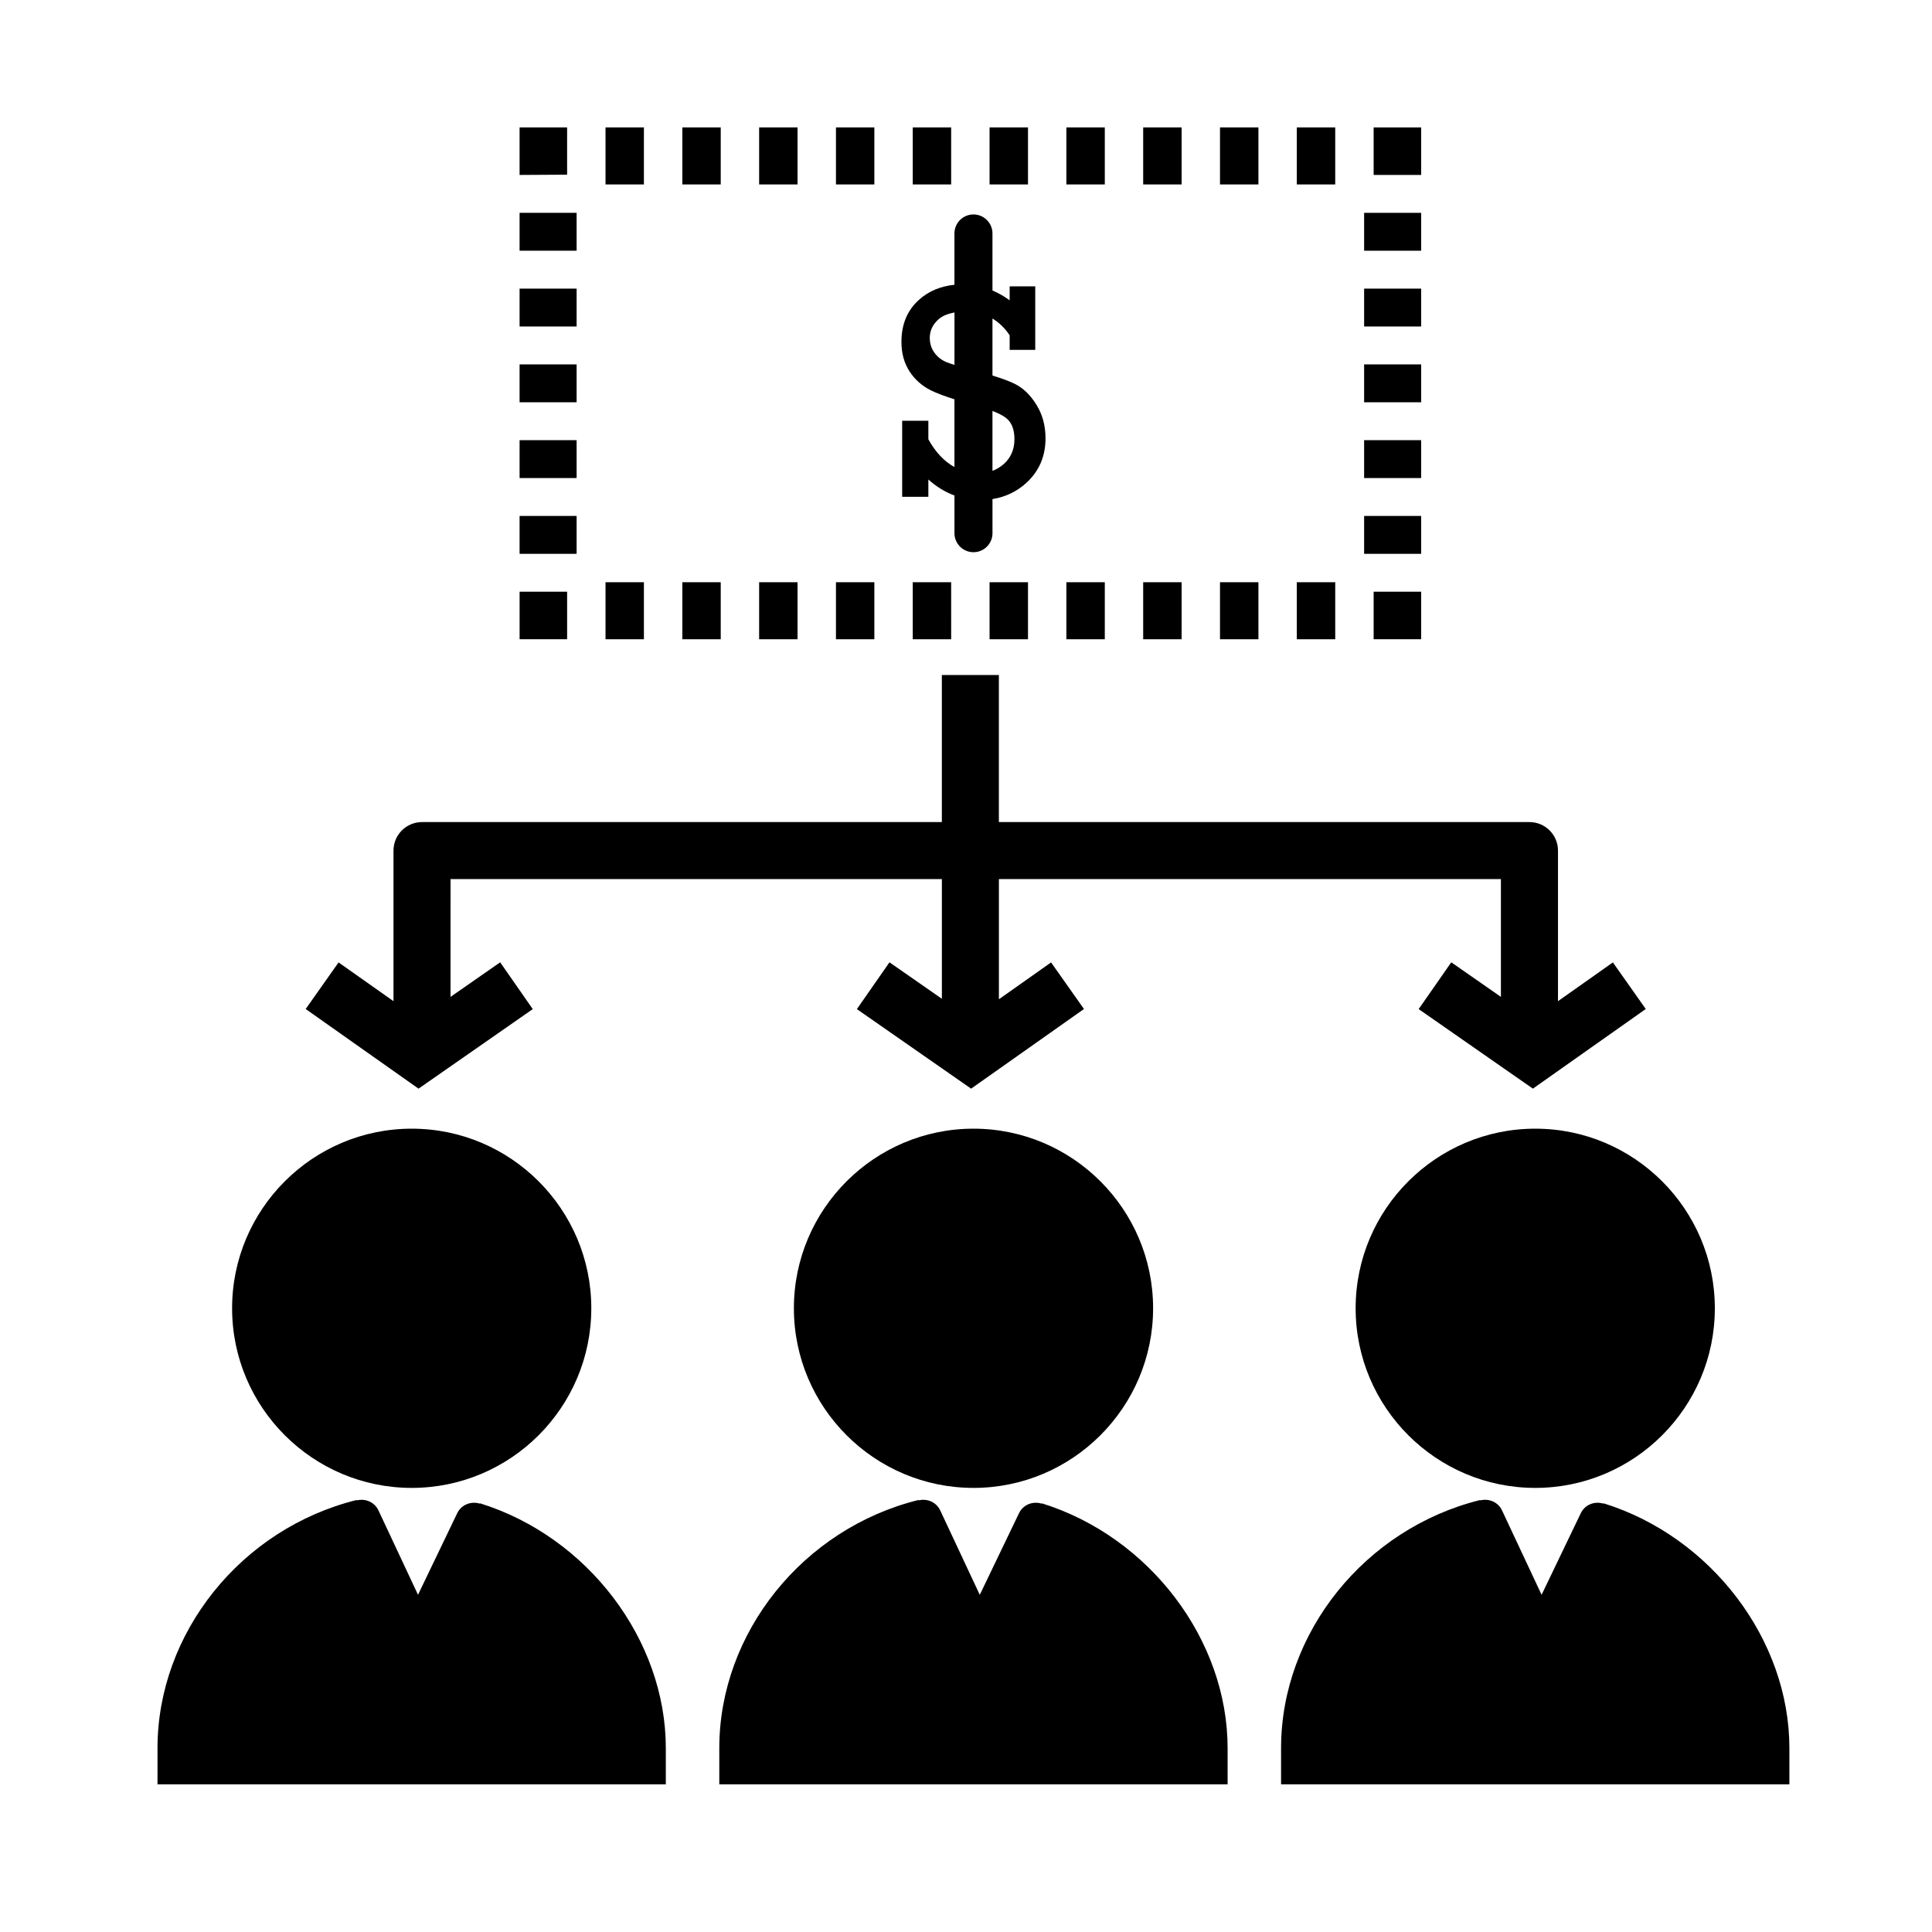 <?xml version="1.0" encoding="UTF-8"?>
<!-- Uploaded to: ICON Repo, www.svgrepo.com, Generator: ICON Repo Mixer Tools -->
<svg fill="#000000" width="800px" height="800px" version="1.1" viewBox="144 144 512 512" xmlns="http://www.w3.org/2000/svg">
 <g>
  <path d="m508.03 300.81h12.594v12.594h-12.594z"/>
  <path d="m497.85 313.41h-10.184v-15.113h10.184zm-20.352 0h-10.184v-15.113h10.184zm-20.359 0h-10.184v-15.113h10.184zm-20.355 0h-10.184v-15.113h10.184zm-20.355 0h-10.184v-15.113h10.184zm-20.359 0h-10.18v-15.113h10.176zm-20.355 0h-10.176v-15.113h10.176zm-20.359 0h-10.176v-15.113h10.176zm-20.352 0h-10.176v-15.113h10.176zm-20.359 0h-10.176v-15.113h10.176z"/>
  <path d="m281.7 300.81h12.594v12.594h-12.594z"/>
  <path d="m296.81 290.77h-15.113v-10.039h15.113zm0-20.082h-15.113v-10.039h15.113zm0-20.082h-15.113v-10.039h15.113zm0-20.082h-15.113v-10.039h15.113zm0-20.086h-15.113v-10.039h15.113z"/>
  <path d="m294.29 190.29-12.594 0.074v-12.594h12.594z"/>
  <path d="m497.85 192.88h-10.184v-15.113h10.184zm-20.352 0h-10.184v-15.113h10.184zm-20.359 0h-10.184v-15.113h10.184zm-20.355 0h-10.184v-15.113h10.184zm-20.355 0h-10.184v-15.113h10.184zm-20.359 0h-10.18v-15.113h10.176zm-20.355 0h-10.176v-15.113h10.176zm-20.359 0h-10.176v-15.113h10.176zm-20.352 0h-10.176v-15.113h10.176zm-20.359 0h-10.176v-15.113h10.176z"/>
  <path d="m508.03 177.77h12.594v12.594h-12.594z"/>
  <path d="m520.62 290.77h-15.113v-10.039h15.113zm0-20.082h-15.113v-10.039h15.113zm0-20.082h-15.113v-10.039h15.113zm0-20.082h-15.113v-10.039h15.113zm0-20.082h-15.113v-10.039h15.113z"/>
  <path d="m418.67 251.27c-1.594-2.578-3.496-4.418-5.707-5.523-1.41-0.707-3.441-1.449-5.949-2.227v-15.109c1.734 1.062 3.269 2.504 4.555 4.445v3.863h6.781v-16.836h-6.781v3.707c-1.465-1.102-2.996-1.93-4.555-2.609v-15.113c0-2.781-2.258-5.039-5.039-5.039s-5.039 2.258-5.039 5.039v13.594c-3.672 0.387-6.828 1.676-9.402 3.996-3.102 2.781-4.644 6.5-4.644 11.148 0 3.004 0.707 5.602 2.133 7.801 1.426 2.203 3.336 3.883 5.723 5.066 1.527 0.75 3.629 1.535 6.191 2.348v17.957c-2.637-1.473-4.969-3.84-6.914-7.359v-4.906h-6.941v20.152h6.941l0.004-4.594c2.156 1.949 4.469 3.336 6.914 4.238v9.992c0 2.781 2.258 5.039 5.039 5.039s5.039-2.258 5.039-5.039l-0.004-9.043c3.465-0.555 6.488-1.996 9.043-4.352 3.332-3.082 5.012-7.004 5.012-11.738 0.008-3.348-0.805-6.309-2.398-8.898zm-21.727-10.57c-0.898-0.281-1.656-0.535-2.16-0.746-1.281-0.535-2.332-1.359-3.152-2.488-0.82-1.133-1.234-2.449-1.234-3.934 0-1.945 0.812-3.613 2.434-5.012 1.047-0.898 2.488-1.395 4.117-1.719zm13.074 26.27c-0.906 0.797-1.91 1.391-3.004 1.805v-15.871c1.531 0.594 2.715 1.188 3.512 1.789 1.551 1.16 2.312 3.059 2.312 5.684 0.004 2.715-0.941 4.91-2.82 6.594z"/>
  <path d="m401.99 538.31c-26.25 0-47.602-21.355-47.602-47.605 0-26.242 21.352-47.594 47.602-47.594 26.238 0 47.594 21.352 47.594 47.594 0 26.25-21.352 47.605-47.594 47.605z"/>
  <path d="m253.11 538.31c-26.25 0-47.602-21.355-47.602-47.605 0-26.242 21.352-47.594 47.602-47.594 26.238 0 47.59 21.352 47.59 47.594 0.004 26.25-21.348 47.605-47.59 47.605z"/>
  <path d="m271.2 542.39-0.023 0.09c-2.336-0.727-4.918 0.266-6.012 2.539l-10.387 21.617-10.48-22.363c-1.039-2.207-3.461-3.219-5.75-2.656l-0.023-0.102c-30.59 7.562-52.785 35.223-52.785 65.766v9.586h134.71v-9.586c0.004-28.723-20.707-56.016-49.246-64.891z"/>
  <path d="m550.86 538.31c-26.25 0-47.602-21.355-47.602-47.605 0-26.242 21.352-47.594 47.602-47.594 26.242 0 47.59 21.352 47.59 47.594 0.008 26.25-21.344 47.605-47.59 47.605z"/>
  <path d="m420.08 542.39-0.031 0.09c-2.352-0.73-4.918 0.273-6.004 2.539l-10.395 21.625-10.48-22.371c-1.039-2.207-3.465-3.219-5.75-2.656l-0.023-0.102c-30.582 7.566-52.777 35.227-52.777 65.766v9.586h134.71v-9.586c0.004-28.723-20.711-56.016-49.246-64.891z"/>
  <path d="m568.96 542.39-0.031 0.09c-2.367-0.73-4.918 0.273-6.004 2.539l-10.387 21.617-10.484-22.363c-1.031-2.207-3.465-3.223-5.75-2.656l-0.023-0.102c-30.582 7.566-52.785 35.227-52.785 65.766v9.586h134.71v-9.586c0.012-28.723-20.707-56.016-49.242-64.891z"/>
  <path d="m571.43 399.05-14.547 10.27v-39.902c0-4.176-3.387-7.559-7.559-7.559h-140.61v-38.969h-15.113v38.969h-137.76c-4.176 0-7.559 3.379-7.559 7.559v39.906l-14.559-10.273-8.711 12.348 29.906 21.105 30.27-21.078-8.637-12.402-13.156 9.16 0.004-31.211h130.21v31.715l-13.887-9.664-8.637 12.402 30.273 21.078 29.906-21.105-8.715-12.348-13.828 9.766v-31.844h133.04v31.211l-13.156-9.164-8.641 12.402 30.273 21.078 29.91-21.105z"/>
 </g>
</svg>